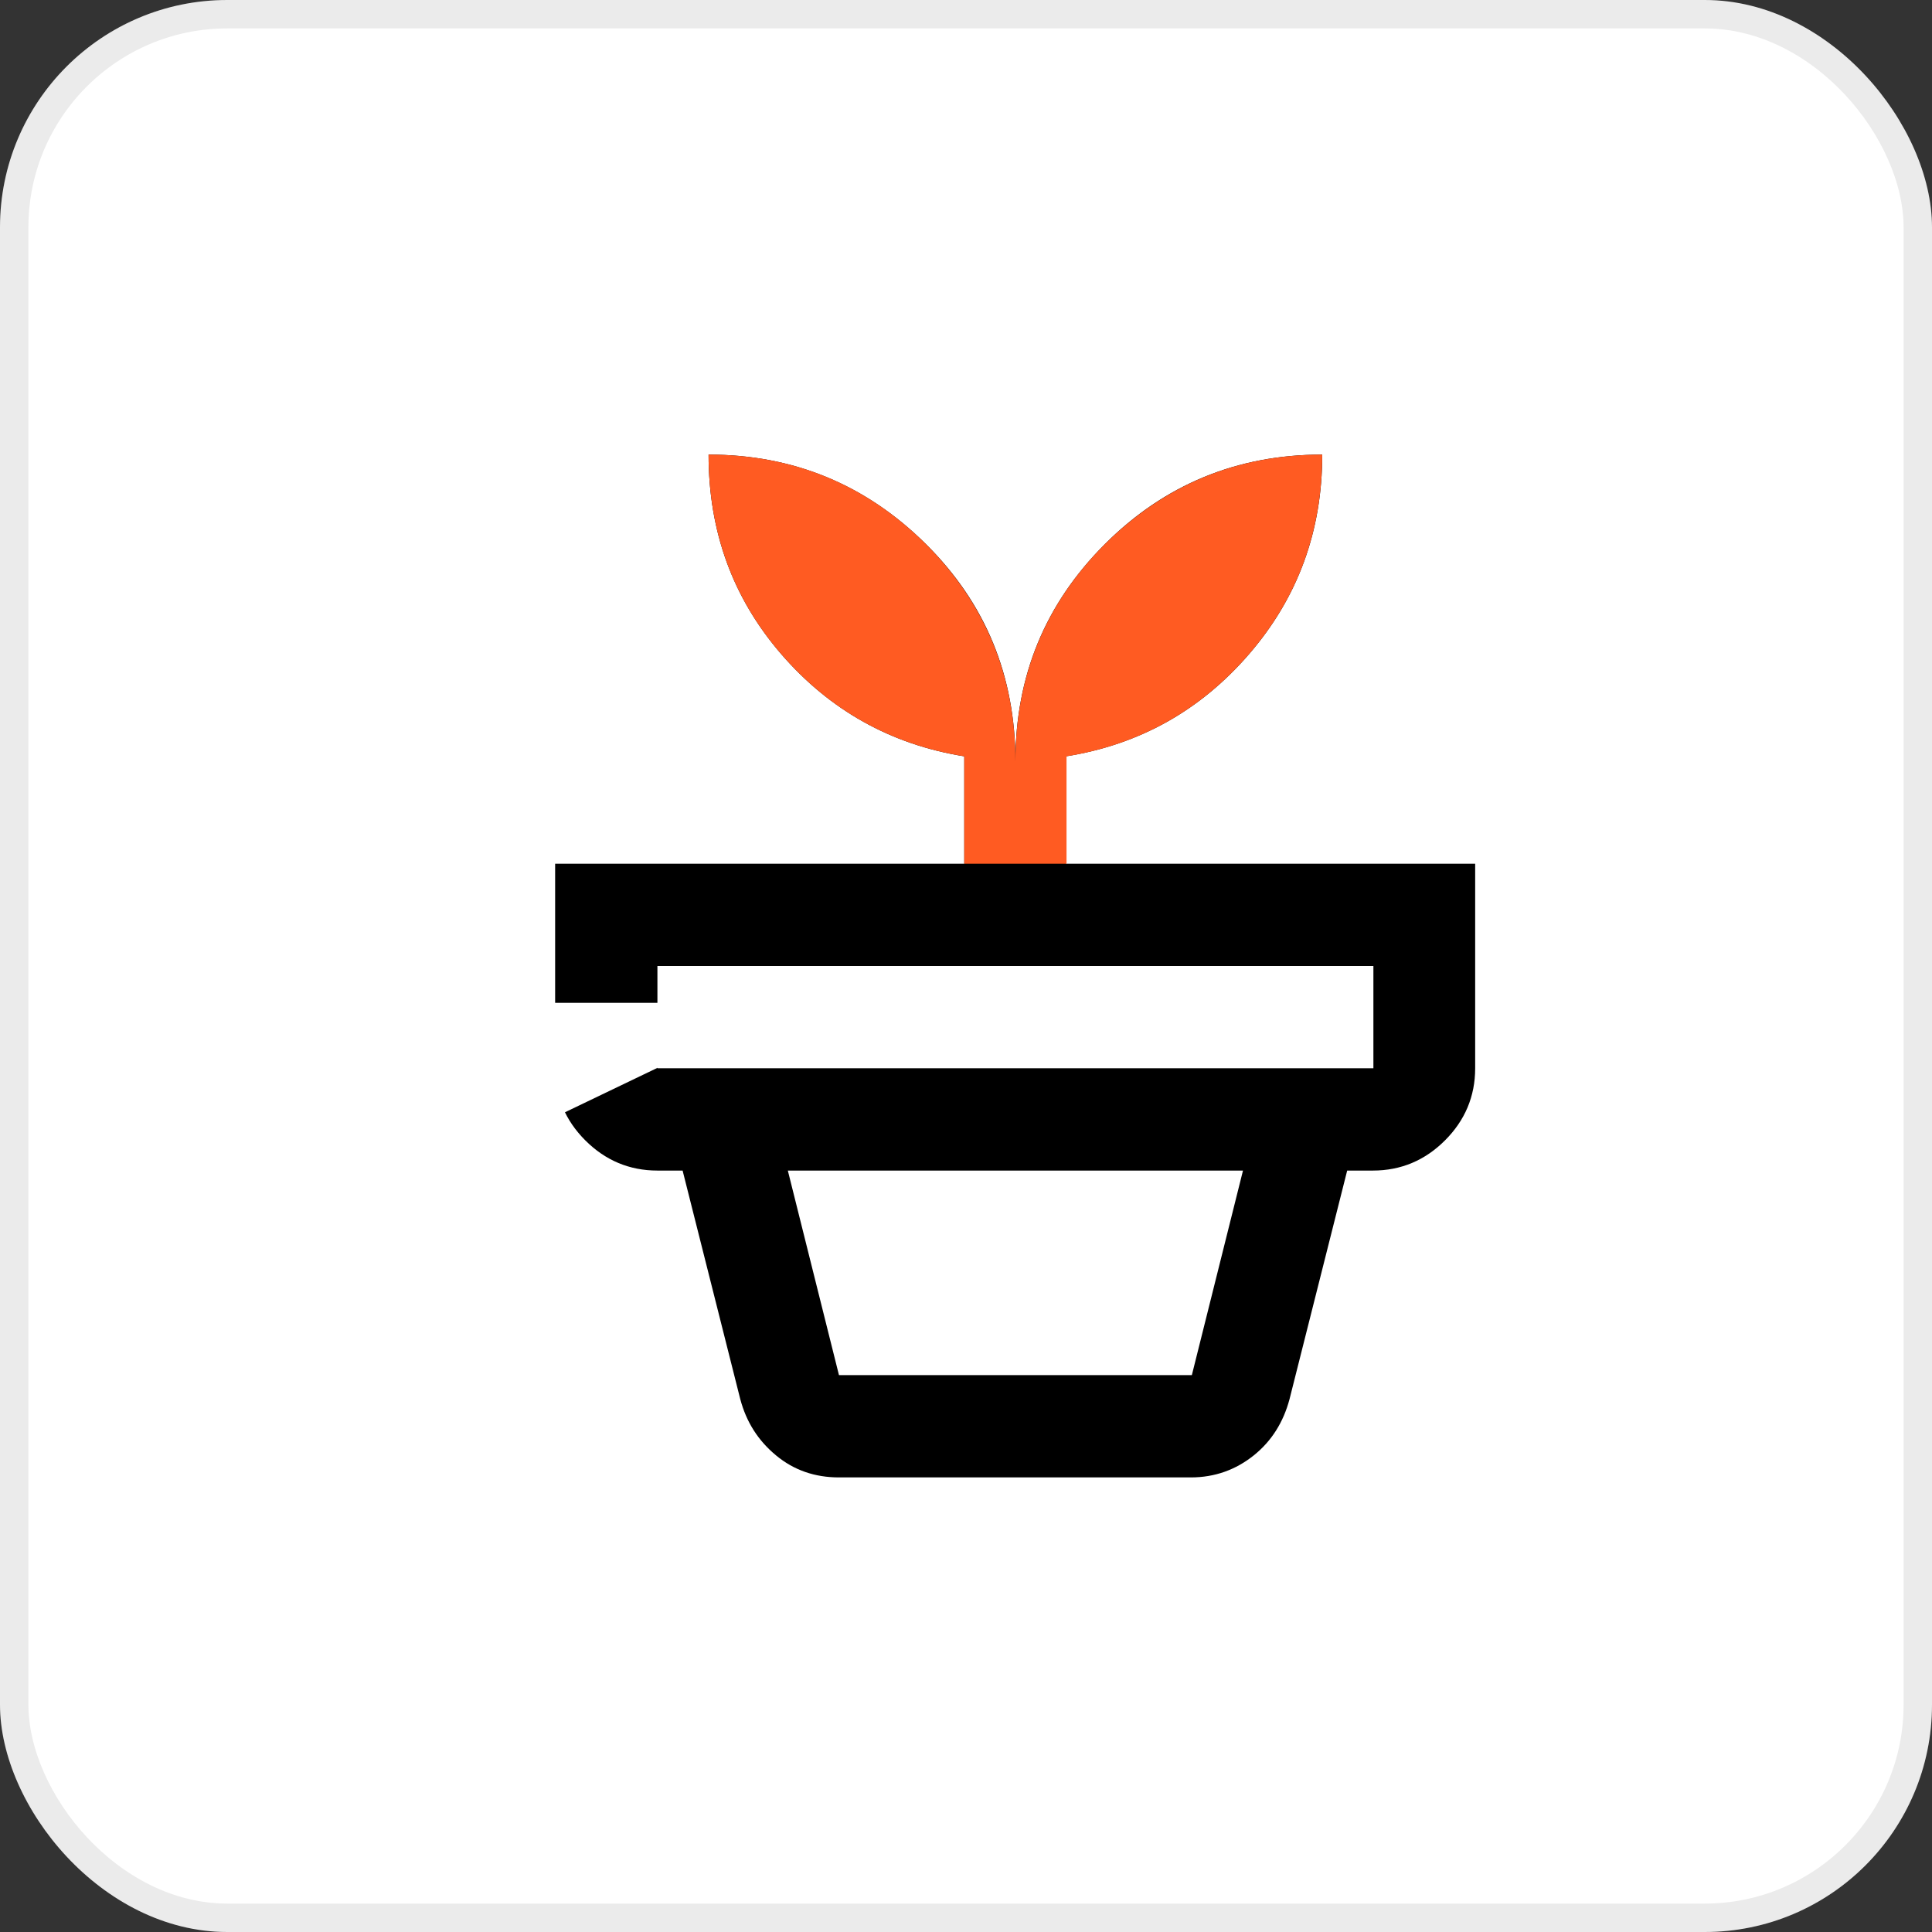<svg width="68" height="68" viewBox="0 0 68 68" fill="none" xmlns="http://www.w3.org/2000/svg">
<rect x="0" y="0" width="68" height="68" fill="#333333" stroke="none"/>
<rect width="68" height="68" rx="8" fill="white"/>
<rect x="0.5" y="0.5" width="67" height="67" rx="7.5" stroke="black" stroke-opacity="0.08"/>
<g clip-path="url(#clip0_218_6353)">
<path d="M29.529 48.4H41.949L43.749 41.2H27.729L29.529 48.4ZM29.529 52C28.683 52 27.945 51.748 27.315 51.226C26.685 50.704 26.271 50.056 26.055 49.246L24.021 41.182H47.421L45.387 49.246C45.171 50.056 44.757 50.722 44.127 51.226C43.497 51.73 42.759 52 41.913 52H29.493H29.529ZM23.139 37.6H48.339V34H23.139V37.6ZM35.739 26.8C35.739 23.794 36.783 21.256 38.889 19.15C40.977 17.062 43.533 16 46.539 16C46.539 18.7 45.675 21.04 43.965 23.02C42.255 25 40.113 26.206 37.521 26.62V30.4H51.921V37.6C51.921 38.59 51.561 39.436 50.859 40.138C50.157 40.84 49.311 41.2 48.321 41.2H23.139C22.149 41.2 21.303 40.84 20.601 40.138C19.899 39.436 19.539 38.59 19.539 37.6V30.4H33.939V26.62C31.365 26.206 29.205 25 27.495 23.02C25.785 21.04 24.939 18.7 24.939 16C27.927 16 30.483 17.062 32.589 19.15C34.695 21.238 35.739 23.794 35.739 26.8Z" fill="black"/>
<path d="M38.889 19.15C36.782 21.256 35.739 23.812 35.739 26.8C35.739 23.812 34.694 21.256 32.589 19.15C30.483 17.062 27.945 16 24.939 16C24.939 18.7 25.785 21.04 27.494 23.02C29.204 25 31.364 26.206 33.938 26.62V30.4H37.538V26.62C40.112 26.206 42.255 25 43.965 23.02C45.675 21.04 46.538 18.7 46.538 16C43.532 16 40.995 17.062 38.889 19.15Z" fill="#FF5B22"/>
<path d="M18.458 35.296H24.038L23.858 37.24L17 40.534L18.458 35.296Z" fill="white"/>
</g>
<defs>
<clipPath id="clip0_218_6353">
<rect width="34.938" height="36" fill="white" transform="translate(17 16)"/>
</clipPath>
</defs>
</svg>
